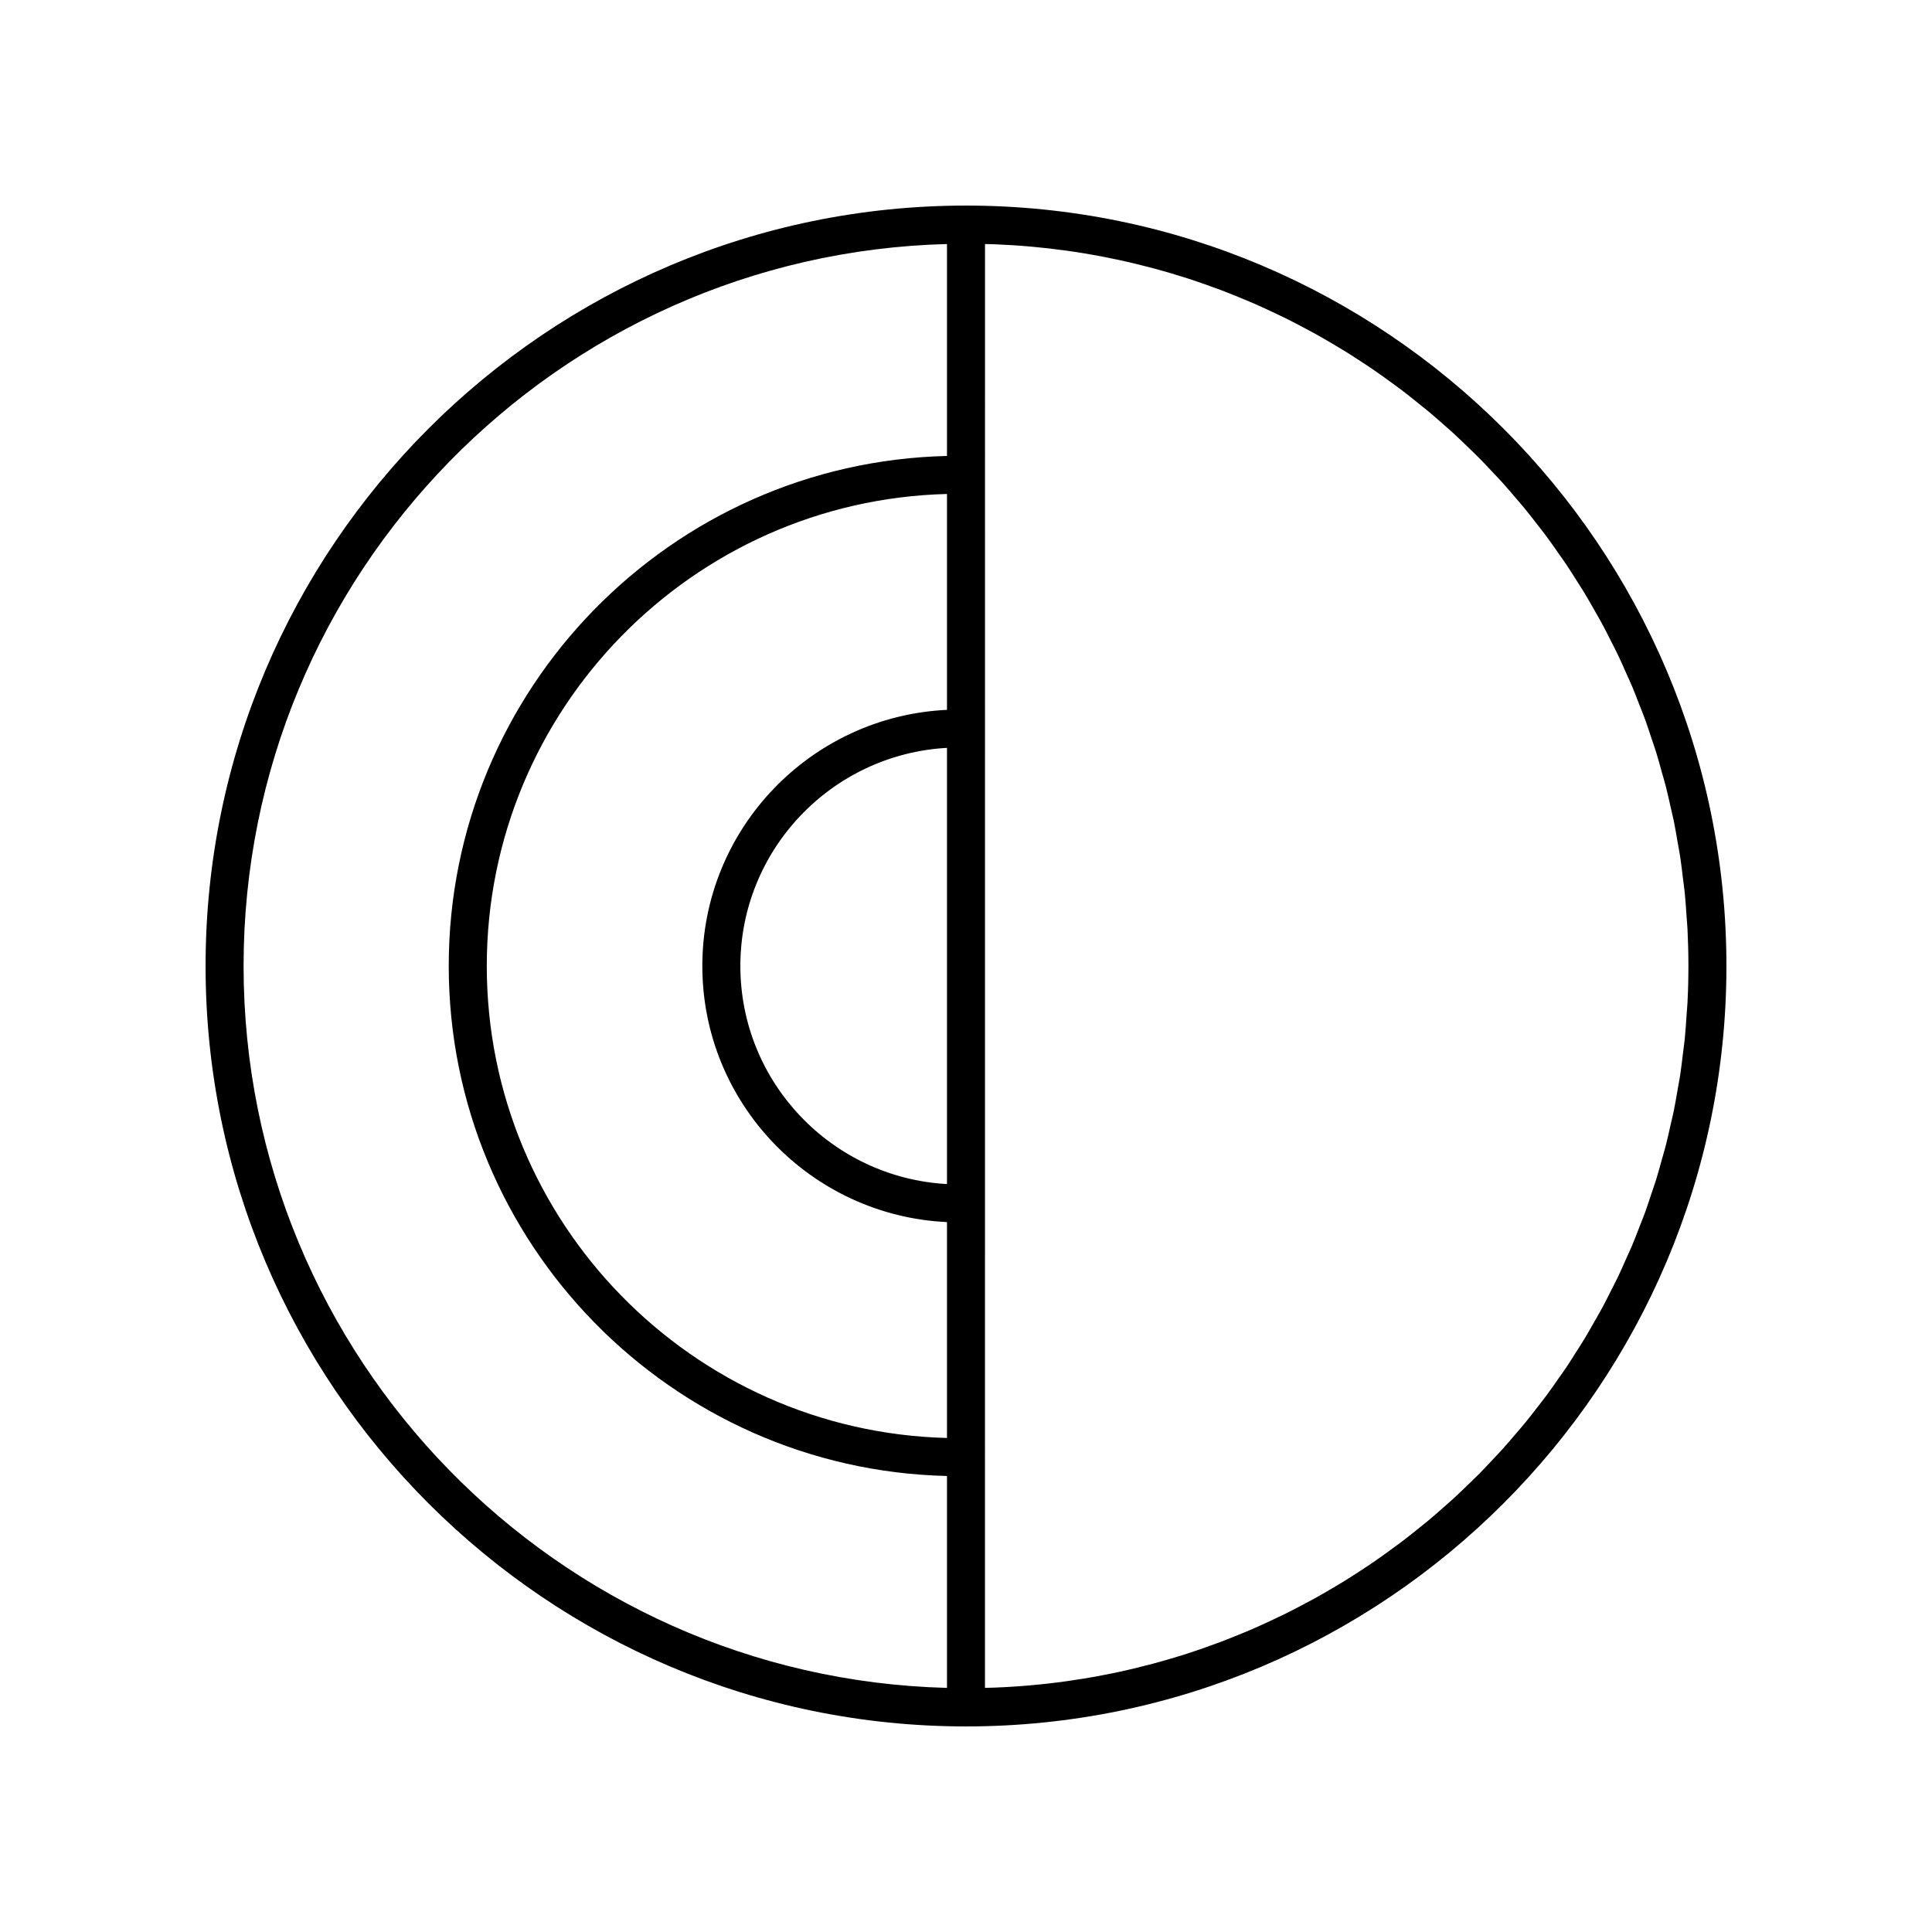 <?xml version="1.0" encoding="UTF-8"?>
<!-- Uploaded to: SVG Repo, www.svgrepo.com, Generator: SVG Repo Mixer Tools -->
<svg fill="#000000" width="800px" height="800px" version="1.1" viewBox="144 144 512 512" xmlns="http://www.w3.org/2000/svg">
 <path d="m400 601.52c111.12 0 201.52-90.402 201.52-201.52s-90.402-201.52-201.52-201.52-201.52 90.402-201.52 201.52 90.402 201.52 201.52 201.52zm-5.039-143.73c-30.469-1.676-54.758-26.918-54.758-57.797s24.289-56.121 54.758-57.801zm0-125.67c-36.023 1.688-64.836 31.441-64.836 67.875s28.812 66.184 64.836 67.871v57.211c-67.539-1.707-121.96-57.141-121.96-125.08 0-67.945 54.426-123.38 121.96-125.09zm196.24 77.637c-0.055 1.051-0.164 2.082-0.234 3.129-0.145 2.172-0.277 4.352-0.496 6.504-0.129 1.262-0.32 2.5-0.469 3.754-0.234 1.922-0.445 3.848-0.734 5.75-0.199 1.309-0.461 2.598-0.688 3.898-0.316 1.82-0.609 3.652-0.977 5.453-0.27 1.32-0.598 2.621-0.895 3.93-0.398 1.758-0.773 3.523-1.219 5.262-0.336 1.312-0.73 2.602-1.094 3.902-0.477 1.711-0.934 3.426-1.457 5.117-0.402 1.297-0.855 2.566-1.281 3.848-0.555 1.668-1.094 3.34-1.691 4.988-0.465 1.277-0.98 2.527-1.473 3.789-0.629 1.621-1.242 3.246-1.914 4.844-0.527 1.254-1.102 2.481-1.656 3.719-0.703 1.574-1.391 3.16-2.133 4.715-0.582 1.219-1.215 2.414-1.82 3.617-0.777 1.539-1.539 3.082-2.356 4.594-0.637 1.18-1.316 2.332-1.977 3.496-0.852 1.5-1.691 3.012-2.582 4.484-0.688 1.145-1.418 2.258-2.129 3.387-0.918 1.457-1.832 2.918-2.789 4.348-0.746 1.113-1.527 2.195-2.297 3.293-0.98 1.402-1.957 2.809-2.977 4.184-0.801 1.078-1.637 2.129-2.457 3.191-1.043 1.348-2.082 2.699-3.16 4.016-0.848 1.039-1.73 2.047-2.602 3.07-1.105 1.297-2.207 2.594-3.344 3.859-0.898 0.996-1.824 1.965-2.742 2.945-1.164 1.242-2.328 2.484-3.523 3.695-0.941 0.953-1.91 1.875-2.871 2.805-1.223 1.184-2.441 2.371-3.695 3.523-0.988 0.91-2 1.789-3.008 2.68-1.273 1.125-2.551 2.25-3.856 3.34-1.035 0.863-2.09 1.699-3.144 2.543-1.32 1.059-2.644 2.117-3.992 3.141-1.082 0.82-2.188 1.613-3.285 2.414-1.367 0.992-2.734 1.98-4.129 2.938-1.121 0.77-2.266 1.516-3.406 2.262-1.414 0.926-2.828 1.848-4.266 2.738-1.168 0.723-2.352 1.418-3.535 2.113-1.449 0.855-2.902 1.703-4.379 2.519-1.215 0.672-2.441 1.316-3.672 1.965-1.48 0.777-2.965 1.551-4.465 2.289-1.262 0.621-2.539 1.219-3.816 1.812-1.508 0.703-3.023 1.398-4.555 2.062-1.301 0.566-2.617 1.105-3.934 1.641-1.539 0.629-3.086 1.246-4.644 1.836-1.344 0.508-2.699 0.988-4.059 1.469-1.562 0.551-3.129 1.09-4.711 1.598-1.387 0.449-2.785 0.871-4.188 1.285-1.582 0.469-3.172 0.926-4.769 1.355-1.43 0.383-2.871 0.746-4.312 1.098-1.598 0.391-3.199 0.766-4.812 1.113-1.473 0.32-2.953 0.617-4.441 0.898-1.609 0.309-3.223 0.602-4.848 0.867-1.516 0.25-3.035 0.477-4.562 0.691-1.617 0.227-3.242 0.434-4.871 0.621-1.559 0.176-3.121 0.336-4.688 0.473-1.625 0.145-3.254 0.27-4.891 0.371-1.594 0.102-3.191 0.184-4.793 0.242-0.801 0.031-1.605 0.039-2.41 0.062l0.008-382.63c0.805 0.02 1.609 0.031 2.41 0.062 1.602 0.062 3.199 0.145 4.793 0.242 1.637 0.105 3.266 0.227 4.891 0.371 1.566 0.141 3.133 0.297 4.688 0.473 1.629 0.188 3.254 0.395 4.871 0.621 1.527 0.215 3.051 0.441 4.566 0.691 1.617 0.266 3.231 0.559 4.836 0.867 1.492 0.285 2.977 0.582 4.457 0.902 1.609 0.348 3.207 0.723 4.801 1.109 1.445 0.352 2.887 0.715 4.316 1.098 1.598 0.43 3.188 0.887 4.769 1.355 1.402 0.418 2.797 0.84 4.188 1.285 1.582 0.512 3.148 1.047 4.711 1.598 1.359 0.477 2.715 0.961 4.059 1.469 1.559 0.59 3.106 1.207 4.644 1.836 1.316 0.535 2.633 1.078 3.934 1.641 1.531 0.664 3.043 1.359 4.555 2.062 1.277 0.594 2.555 1.191 3.816 1.812 1.504 0.742 2.988 1.512 4.465 2.289 1.23 0.645 2.457 1.293 3.672 1.965 1.477 0.816 2.93 1.668 4.379 2.519 1.184 0.695 2.367 1.391 3.535 2.113 1.434 0.887 2.844 1.805 4.254 2.731 1.145 0.75 2.293 1.496 3.418 2.269 1.391 0.953 2.754 1.941 4.121 2.934 1.102 0.801 2.207 1.594 3.293 2.418 1.348 1.023 2.672 2.082 3.992 3.141 1.051 0.844 2.109 1.68 3.144 2.543 1.305 1.09 2.578 2.215 3.856 3.34 1.008 0.887 2.019 1.77 3.008 2.68 1.254 1.152 2.473 2.34 3.695 3.523 0.961 0.934 1.93 1.855 2.871 2.805 1.195 1.211 2.359 2.453 3.523 3.695 0.918 0.977 1.844 1.945 2.742 2.945 1.137 1.266 2.238 2.562 3.344 3.859 0.871 1.02 1.75 2.031 2.602 3.07 1.078 1.32 2.117 2.672 3.16 4.016 0.824 1.062 1.656 2.113 2.457 3.191 1.016 1.371 1.988 2.773 2.969 4.172 0.77 1.102 1.555 2.188 2.305 3.305 0.957 1.426 1.863 2.883 2.781 4.336 0.715 1.129 1.445 2.246 2.133 3.391 0.891 1.477 1.73 2.984 2.582 4.484 0.66 1.164 1.34 2.316 1.977 3.496 0.816 1.512 1.582 3.059 2.356 4.594 0.609 1.207 1.238 2.398 1.82 3.617 0.742 1.555 1.43 3.137 2.133 4.715 0.551 1.238 1.129 2.465 1.656 3.719 0.672 1.598 1.285 3.227 1.914 4.844 0.492 1.262 1.008 2.516 1.473 3.789 0.598 1.645 1.137 3.32 1.691 4.988 0.426 1.285 0.883 2.555 1.281 3.848 0.523 1.691 0.98 3.406 1.457 5.117 0.363 1.301 0.758 2.59 1.094 3.902 0.445 1.734 0.82 3.496 1.215 5.25 0.297 1.316 0.629 2.617 0.898 3.945 0.367 1.801 0.66 3.629 0.977 5.445 0.227 1.301 0.488 2.594 0.688 3.906 0.289 1.902 0.5 3.828 0.734 5.75 0.152 1.254 0.344 2.492 0.469 3.754 0.219 2.152 0.352 4.328 0.496 6.504 0.07 1.047 0.184 2.078 0.234 3.129 0.16 3.246 0.242 6.5 0.242 9.777 0 3.273-0.082 6.527-0.246 9.762zm-196.24-201.08v56.156c-73.094 1.715-132.04 61.664-132.04 135.16 0 73.496 58.949 133.45 132.04 135.16v56.156c-103.24-2.688-186.41-87.445-186.41-191.32 0-103.88 83.172-188.63 186.41-191.32z"/>
</svg>